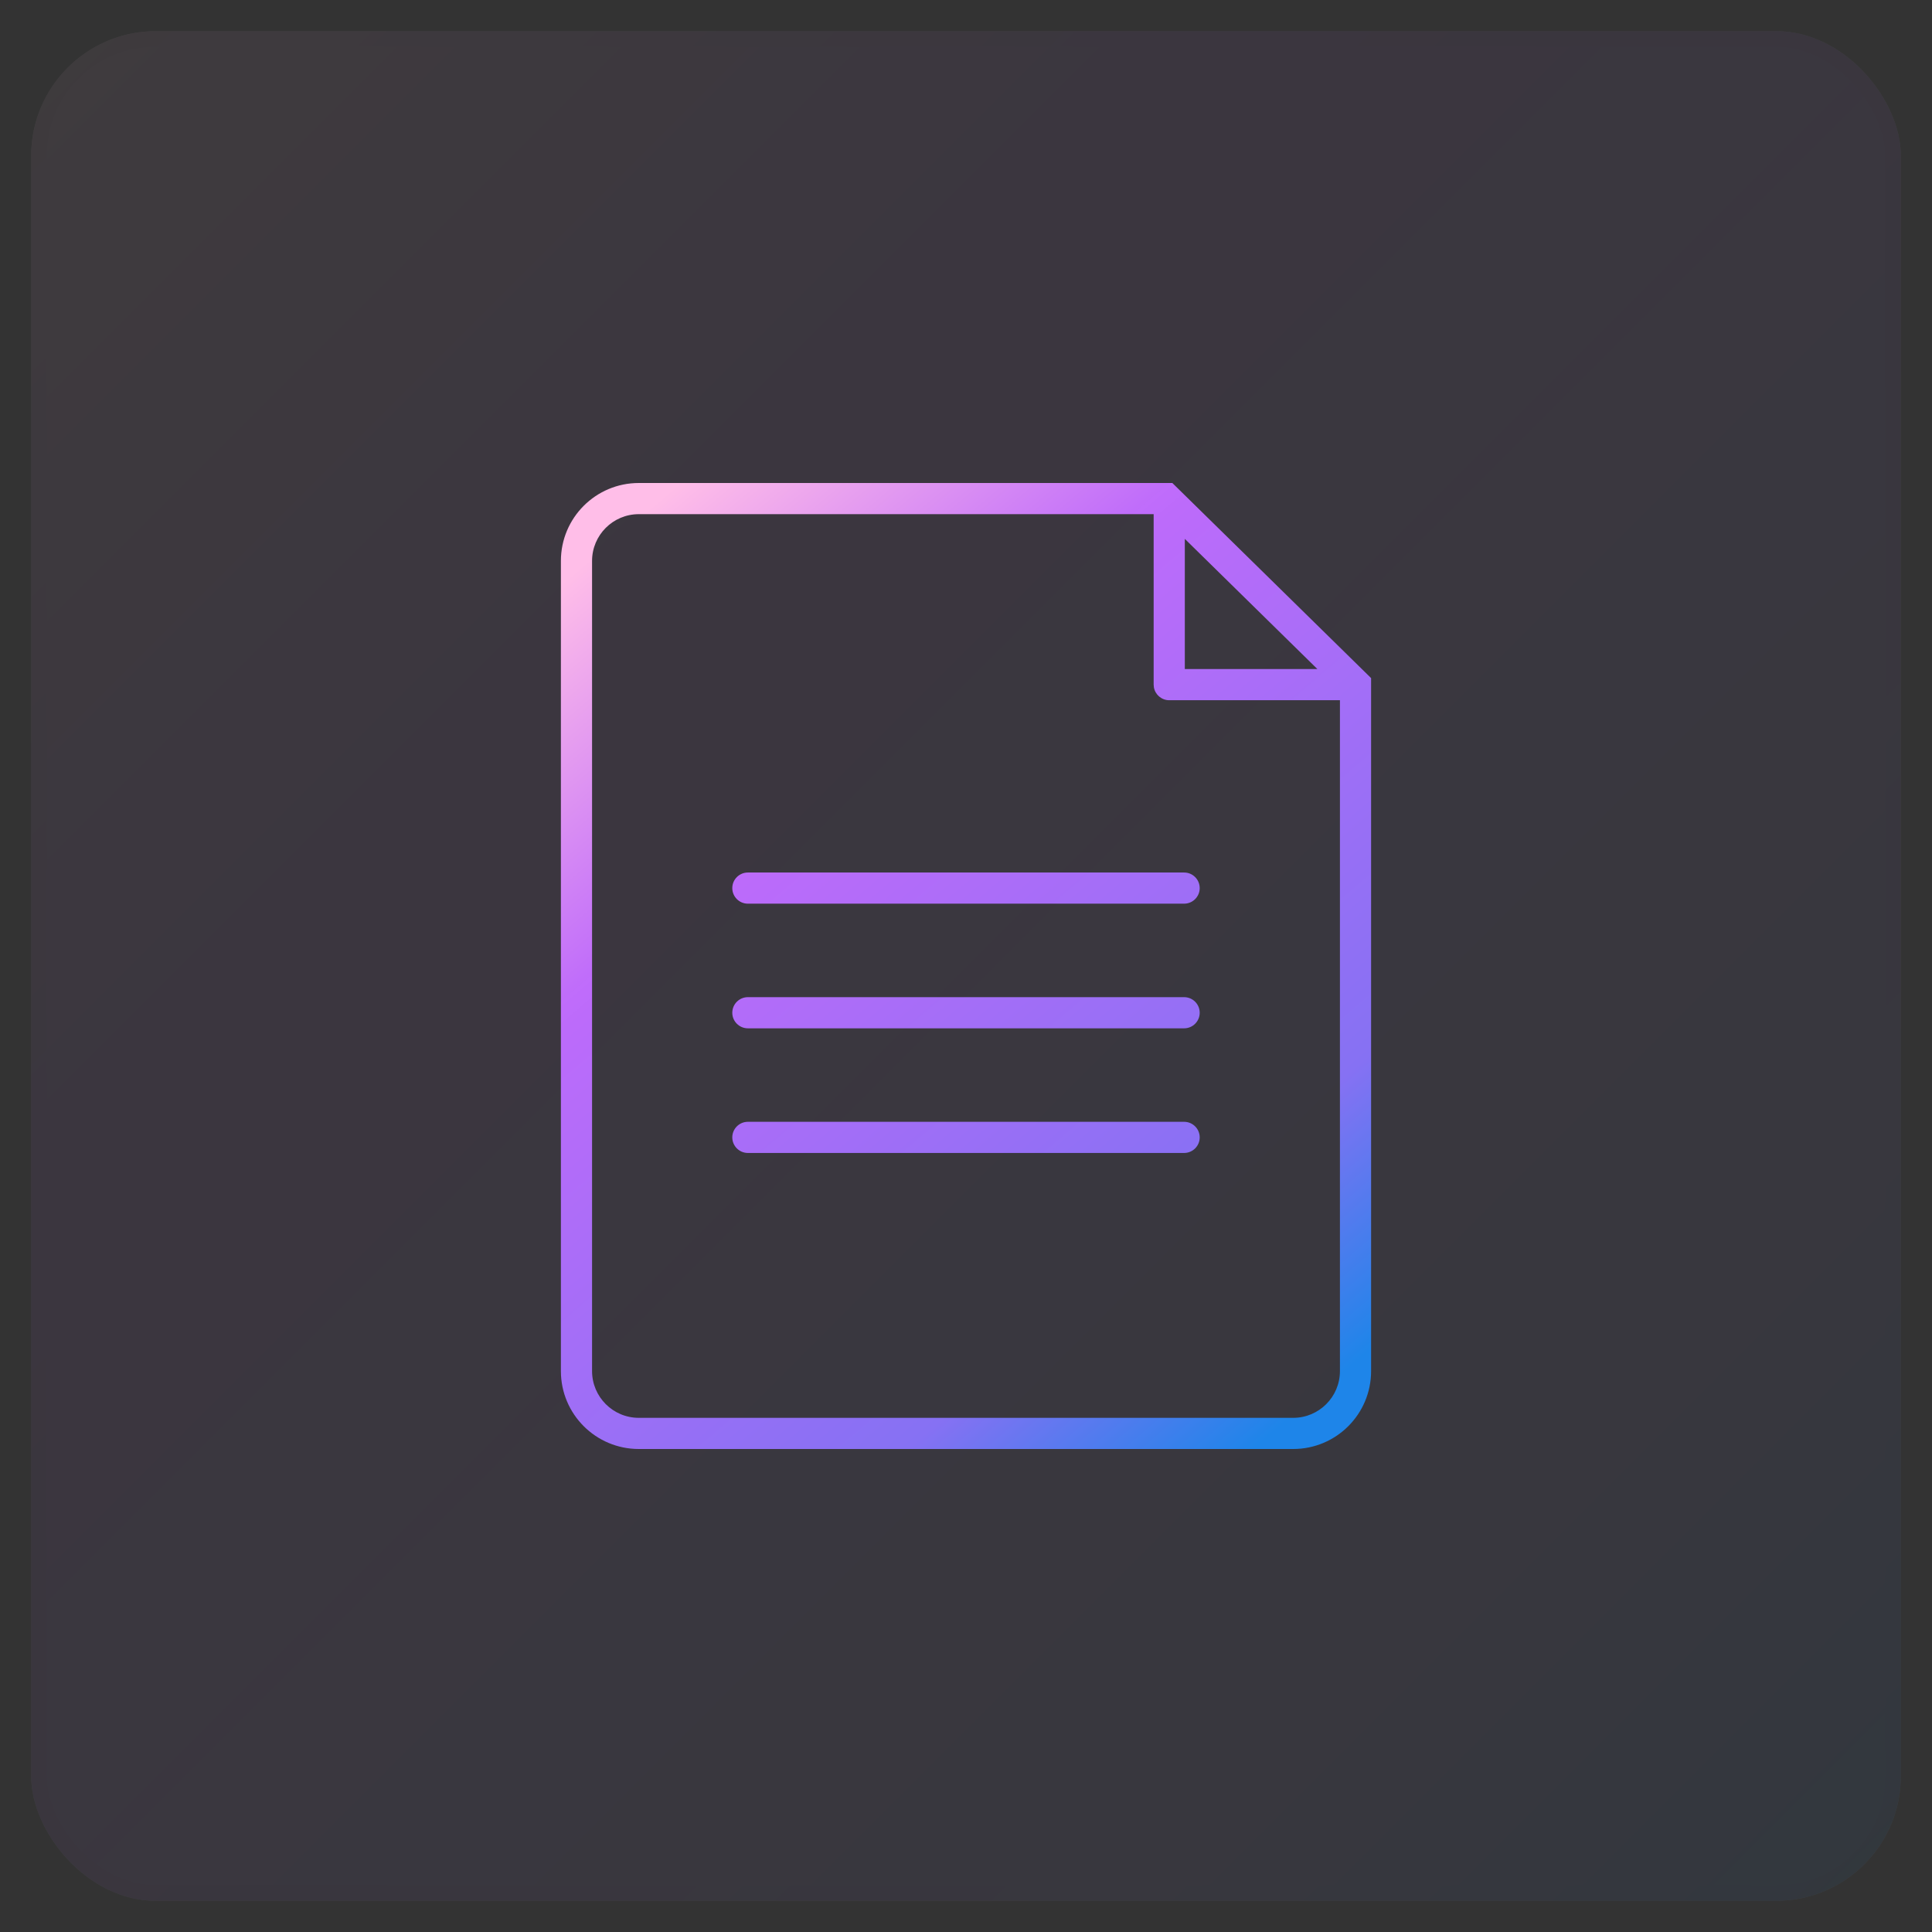 <svg xmlns="http://www.w3.org/2000/svg" xmlns:xlink="http://www.w3.org/1999/xlink" width="62" height="62" viewBox="0 0 62 62">
  <rect x="0" y="0" width="62" height="62" fill="#333333" stroke="none"/>
  <defs>
    <linearGradient id="icon-11-7-b" x1="100%" x2="0%" y1="100%" y2="0%">
      <stop offset="0%" stop-color="#1E85E9"/>
      <stop offset="20.276%" stop-color="#8671F3"/>
      <stop offset="70.727%" stop-color="#C06CFD" stop-opacity=".99"/>
      <stop offset="100%" stop-color="#FFBEE8"/>
    </linearGradient>
    <rect id="icon-11-7-a" width="60" height="60" x="0" y="0" rx="4"/>
    <linearGradient id="icon-11-7-c" x1="85.172%" x2="14.828%" y1="100%" y2="0%">
      <stop offset="0%" stop-color="#1E85E9"/>
      <stop offset="20.276%" stop-color="#8671F3"/>
      <stop offset="70.727%" stop-color="#C06CFD" stop-opacity=".99"/>
      <stop offset="100%" stop-color="#FFBEE8"/>
    </linearGradient>
  </defs>
  <g fill="none" fill-rule="evenodd" transform="translate(1 1)">
    <g opacity=".062">
      <use fill="#FAFAFA" xlink:href="#icon-11-7-a"/>
      <use fill="url(#icon-11-7-b)" stroke="#000" stroke-opacity=".02" xlink:href="#icon-11-7-a"/>
    </g>
    <path fill="url(#icon-11-7-c)" fill-rule="nonzero" d="M36.622,14.5 L43,20.761 L43,43 C43,44.381 41.881,45.5 40.5,45.5 L40.5,45.5 L19.5,45.5 C18.119,45.5 17,44.381 17,43 L17,43 L17,17 C17,15.619 18.119,14.5 19.5,14.5 L19.5,14.5 L36.622,14.5 Z M36.022,15.5 L19.5,15.5 C18.672,15.5 18,16.172 18,17 L18,17 L18,43 C18,43.828 18.672,44.5 19.5,44.5 L19.5,44.5 L40.5,44.5 C41.328,44.5 42,43.828 42,43 L42,43 L42,21.47 L36.522,21.471 C36.277,21.471 36.073,21.294 36.03,21.061 L36.022,20.971 L36.022,15.5 Z M37,35 C37.276,35 37.5,35.224 37.5,35.5 C37.5,35.776 37.276,36 37,36 L23,36 C22.724,36 22.5,35.776 22.5,35.5 C22.5,35.224 22.724,35 23,35 L37,35 Z M37,31 C37.276,31 37.5,31.224 37.5,31.5 C37.5,31.776 37.276,32 37,32 L23,32 C22.724,32 22.5,31.776 22.5,31.5 C22.5,31.224 22.724,31 23,31 L37,31 Z M37,27 C37.276,27 37.5,27.224 37.5,27.5 C37.5,27.776 37.276,28 37,28 L23,28 C22.724,28 22.5,27.776 22.5,27.5 C22.5,27.224 22.724,27 23,27 L37,27 Z M41.276,20.47 L37.022,16.293 L37.022,20.47 L41.276,20.47 Z"/>
  </g>
</svg>
